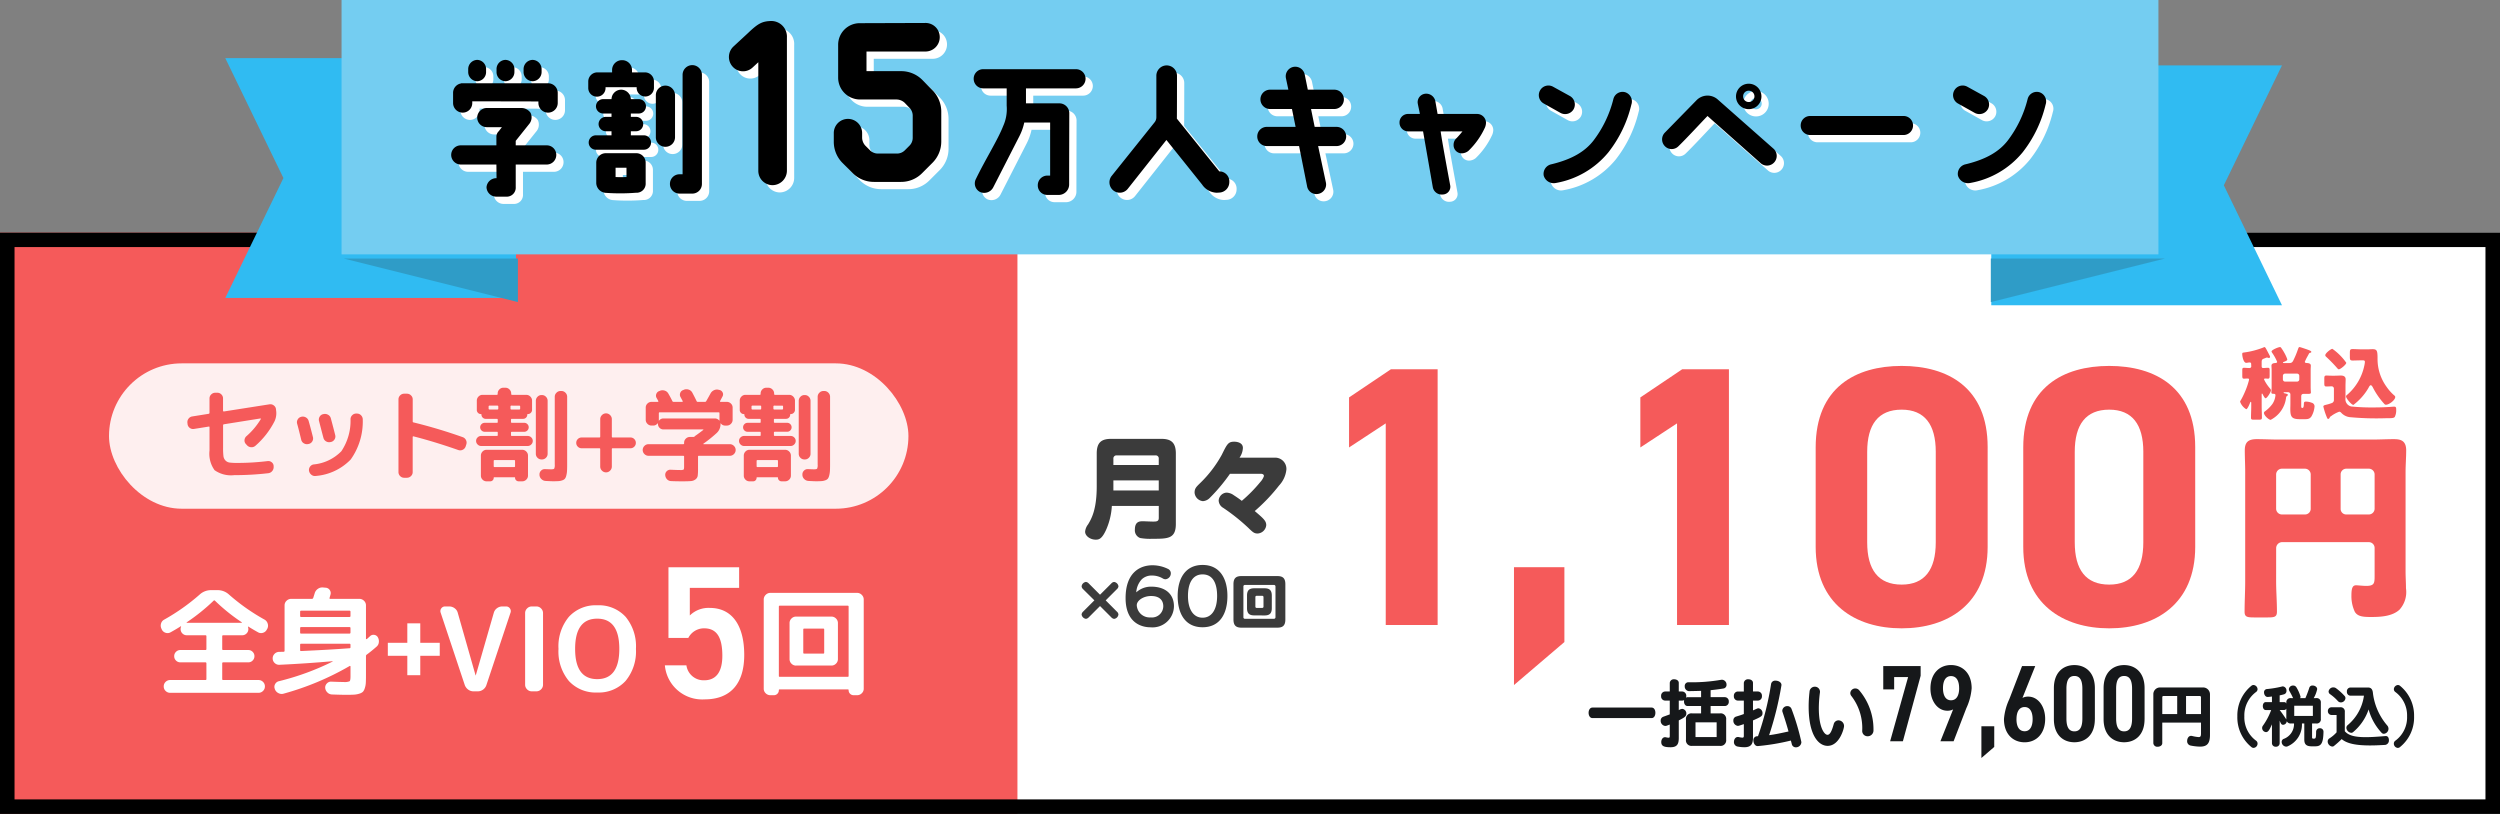 <svg xmlns="http://www.w3.org/2000/svg" width="344" height="112" viewBox="0 0 344 112"><rect x="0" y="0" width="344" height="112" fill="#808080" stroke="none"/><defs><style>.a,.e{fill:#fff;}.b{fill:#f55a5a;}.c{fill:#3b3b3b;}.d{fill:#16181a;}.e{opacity:0.9;}.f{fill:#30bbf2;}.g{fill:#2f9cc7;}.h{fill:#74cdf1;}</style></defs><g transform="translate(-15.001 -408)"><g transform="translate(15.174 438.878)"><rect class="a" width="344" height="80" transform="translate(-0.173 1.122)"/><rect class="b" width="140" height="80" transform="translate(-0.173 1.122)"/><path d="M2,2V78H342V2H2M0,0H344V80H0Z" transform="translate(-0.173 1.122)"/><g transform="translate(171.023 2)"><path class="c" d="M23.02,24.981c-.691,0-1.117-.233-1.117-1.118V18.991c0-.885.426-1.11,1.117-1.11h4.906c.691,0,1.117.225,1.117,1.11v4.872c0,.893-.426,1.118-1.117,1.118Zm.25-5.661v4.222a.2.2,0,0,0,.217.217h3.972a.209.209,0,0,0,.225-.217V19.32a.205.205,0,0,0-.225-.217H23.487A.2.2,0,0,0,23.27,19.32ZM7.059,20.907c0-3.528,2-4.513,3.7-4.513a4.894,4.894,0,0,1,2.13.5.658.658,0,0,1,.393.613.811.811,0,0,1-.734.814.738.738,0,0,1-.383-.12,2.916,2.916,0,0,0-1.457-.393,1.967,1.967,0,0,0-1.417.513,2.889,2.889,0,0,0-.764,1.8,3.017,3.017,0,0,1,2.051-.784c2,0,3.136,1.066,3.136,2.694a2.948,2.948,0,0,1-3.217,2.9C9.662,24.937,7.059,24.636,7.059,20.907Zm1.538.964a1.774,1.774,0,0,0,1.9,1.7,1.566,1.566,0,0,0,1.749-1.528c0-.834-.522-1.418-1.668-1.418S8.6,21.3,8.6,21.871Zm5.628-1.247c0-2.442,1.086-4.272,3.428-4.272s3.418,1.829,3.418,4.272c0,2.473-1.066,4.3-3.418,4.3S14.225,23.1,14.225,20.625Zm1.418,0c0,1.84.744,2.985,2.01,2.985s2-1.145,2-2.985-.643-2.974-2-2.974C16.316,17.65,15.643,18.8,15.643,20.625ZM5.093,23.558,3.541,22.006,1.99,23.558a.642.642,0,0,1-.386.209.708.708,0,0,1-.6-.6.642.642,0,0,1,.209-.394l1.552-1.551L1.209,19.682a.589.589,0,0,1-.2-.394.691.691,0,0,1,.587-.6.622.622,0,0,1,.394.209l1.551,1.552L5.093,18.9a.582.582,0,0,1,.385-.209.7.7,0,0,1,.6.6.613.613,0,0,1-.217.394L4.321,21.226l1.544,1.551a.57.57,0,0,1,.209.394.691.691,0,0,1-.587.6A.618.618,0,0,1,5.093,23.558Zm19.68-.266c-.635,0-1.005-.217-1.005-1V20.567c0-.78.37-1.005,1.005-1.005h1.4c.635,0,1.005.225,1.005,1.005V22.3c0,.78-.37,1-1.005,1Zm.145-2.508v1.294a.169.169,0,0,0,.185.185h.739a.172.172,0,0,0,.194-.185V20.784a.172.172,0,0,0-.194-.185H25.1A.166.166,0,0,0,24.918,20.784ZM1.49,11.77a1.919,1.919,0,0,1,.407-1c.452-.754,1.191-2.006,1.191-5.232V1.006C3.089-.577,3.812-1,5.094-1h6.86c1.237,0,2.02.392,2.02,2.006V10.7c0,2.051-1.1,2.051-3.211,2.051a7.845,7.845,0,0,1-1.7-.106,1.122,1.122,0,0,1-.724-1.176c0-1.131.708-1.131,1.115-1.131.181,0,1.04.045,1.372.045.482,0,.8-.014.8-.5V8.227H5.169A9.417,9.417,0,0,1,4.385,11.5c-.6,1.326-1.025,1.371-1.447,1.371C2.214,12.87,1.49,12.373,1.49,11.77ZM5.38,6.1h6.242V4.715H5.38Zm0-4.358V2.6h6.242V1.744a.414.414,0,0,0-.467-.467H5.848A.42.42,0,0,0,5.38,1.744Zm18.666,9.6A26.631,26.631,0,0,0,20.5,8.5a1.222,1.222,0,0,1-.633-1,1.165,1.165,0,0,1,1.056-1.1,1.774,1.774,0,0,1,1.01.347c.649.422.965.663,1.116.783a19.94,19.94,0,0,0,2.563-2.608,2.212,2.212,0,0,0,.482-.8c0-.3-.317-.317-.467-.317H21.422a24.147,24.147,0,0,1-2.759,3.3,1.449,1.449,0,0,1-.965.467A1.274,1.274,0,0,1,16.552,6.4c0-.573.242-.8.754-1.3A16.365,16.365,0,0,0,20.292,1.2c.738-1.493.889-1.809,1.719-1.809.12,0,1.19.015,1.19.859a2.51,2.51,0,0,1-.467,1.342h4.779a1.548,1.548,0,0,1,1.674,1.613,3.763,3.763,0,0,1-1.01,2.216,24.514,24.514,0,0,1-3.347,3.513c1.221,1.04,1.583,1.357,1.583,1.945a1.263,1.263,0,0,1-1.19,1.146C24.769,12.026,24.573,11.846,24.046,11.348Z" transform="translate(-23.374 28.508)"/><g transform="translate(8 4)"><path class="b" d="M-106.182-35.19h-6.426l-5.763,3.876v6.885l5.049-3.315V0h7.14ZM-88.74-7.956h-6.936V8.262l6.936-5.916ZM-66.1-35.19h-6.426l-5.763,3.876v6.885l5.049-3.315V0h7.14Zm35.6,10.71c0-8.211-5.508-11.169-11.832-11.169s-11.832,2.958-11.832,11.22v13.668c0,7.905,5.508,11.22,11.832,11.22S-30.5-2.856-30.5-10.761Zm-7.14.663v12.444c0,3.774-1.53,5.814-4.692,5.814-3.213,0-4.743-2.04-4.743-5.814V-23.817c0-3.774,1.53-5.814,4.743-5.814C-39.168-29.631-37.638-27.591-37.638-23.817Zm35.7-.663c0-8.211-5.508-11.169-11.832-11.169S-25.6-32.691-25.6-24.429v13.668C-25.6-2.856-20.094.459-13.77.459S-1.938-2.856-1.938-10.761Zm-7.14.663v12.444c0,3.774-1.53,5.814-4.692,5.814-3.213,0-4.743-2.04-4.743-5.814V-23.817c0-3.774,1.53-5.814,4.743-5.814C-10.608-29.631-9.078-27.591-9.078-23.817Z" transform="translate(124.804 49.122)"/><g transform="translate(126.445 9.393)"><path class="b" d="M-2.044-12.992a.783.783,0,0,1-.784.784H-6.02a.8.8,0,0,1-.784-.784v-4.732a.8.8,0,0,1,.784-.784h3.192a.8.8,0,0,1,.784.784Zm4.116-4.732a.783.783,0,0,1,.784-.784H5.964a.8.8,0,0,1,.784.784v4.732a.8.8,0,0,1-.784.784H2.856a.766.766,0,0,1-.784-.784ZM-6.8-7.56A.833.833,0,0,1-6.02-8.4H5.964a.8.8,0,0,1,.784.784v3.864c0,.98-.028,1.372-1.148,1.372-.476,0-1.148-.084-1.4-.084-.5,0-.644.42-.644,1.428A5.032,5.032,0,0,0,4.032,1.2c.392.616,1.064.7,2.212.7C7.56,1.9,9.156,1.82,10.164.9a3.594,3.594,0,0,0,.9-2.94c0-.784-.056-1.54-.056-2.324V-18.032c0-1.008.084-1.988.084-3,0-1.4-.84-1.54-1.708-1.54-1.008,0-1.988.056-2.968.056H-6.44c-1.008,0-2.016-.056-3.024-.056-1.12,0-1.652.364-1.652,1.54,0,1.008.056,1.988.056,3V-3.024c0,1.4-.084,2.8-.084,4.2,0,.728.364.784,1.372.784h1.736c1.008,0,1.344-.056,1.344-.812,0-1.372-.112-2.772-.112-4.172Z" transform="translate(14.358 36.728)"/><path class="b" d="M-4.323-2.5c.066-.044.132-.088.132-.165,0-.121-.209-.154-.385-.2-.088-.022-.2-.033-.2-.1s.121-.066.165-.066h.462a.307.307,0,0,1,.308.308V-1.43c0,.253-.011.506-.011.759C-3.85.44-3.586.682-2.486.682h.517c.462,0,.748,0,1.012-.363a3.256,3.256,0,0,0,.44-1.4.516.516,0,0,0-.4-.506,2.34,2.34,0,0,0-.77-.154c-.253,0-.286.1-.3.3,0,.121-.011.572-.176.572h-.055c-.132,0-.132-.121-.132-.341V-2.42c0-.308.11-.385.418-.385h.583c.176,0,.33-.011.33-.187,0-.088-.033-.407-.033-.781v-2.3c0-.264.022-.462.022-.627,0-.308-.363-.341-.605-.352-.1-.011-.22-.033-.22-.165a6.138,6.138,0,0,1,.374-.759c.077-.143.154-.275.176-.33.066-.1.088-.132.209-.154.066-.011.132-.044.132-.121,0-.132-.275-.22-.66-.363-.132-.044-.869-.3-.957-.3-.121,0-.165.165-.2.253A12.27,12.27,0,0,1-3.454-7.37c-.154.308-.33.33-.649.33h-.506c-.154,0-.253,0-.253-.055s.077-.1.121-.11c.4-.154.473-.22.473-.352A4.987,4.987,0,0,0-4.7-8.492a5.434,5.434,0,0,0-.4-.627A.2.2,0,0,0-5.28-9.24c-.209,0-1.155.385-1.155.605a.481.481,0,0,0,.1.2,6.785,6.785,0,0,1,.671,1.221c0,.121-.11.154-.209.165-.242.011-.572.055-.572.363,0,.165.022.352.022.616v2.3c0,.286-.033.682-.033.781,0,.165.132.176.275.176.11,0,.286.011.286.187a2.534,2.534,0,0,1-.418,1.21A4.66,4.66,0,0,1-7.359-.385a.258.258,0,0,0-.121.2c0,.363.671.957.924.957A3.94,3.94,0,0,0-4.433-2.3.279.279,0,0,1-4.323-2.5Zm-.242-1.991A.3.3,0,0,1-4.873-4.8V-5.28a.3.3,0,0,1,.308-.308h1.639a.3.3,0,0,1,.308.308V-4.8a.3.3,0,0,1-.308.308ZM-9.229-6.644a.237.237,0,0,1-.264.286c-.253,0-.517-.033-.737-.033s-.231.132-.231.33v.715c0,.352.022.451.242.451.165,0,.341-.022.506-.022.121,0,.187.044.187.165A10.353,10.353,0,0,1-10.131-3a10.258,10.258,0,0,1-.55,1.1.312.312,0,0,0-.077.187A1.962,1.962,0,0,0-9.922-.693c.187,0,.473-.737.539-.9.011-.044.044-.11.088-.11.066,0,.066.1.066.187v.44c0,.517-.033,1.034-.033,1.551,0,.253.1.275.429.275H-8.2c.341,0,.44-.022.44-.3,0-.506-.033-1.012-.033-1.529V-2.717c0-.055,0-.121.055-.121.033,0,.066.044.077.077.066.121.275.561.407.561.2,0,.737-.847.737-1.1,0-.077-.033-.132-.2-.33a5.421,5.421,0,0,1-.748-1.155c0-.11.088-.132.187-.132s.22.022.341.022c.22,0,.242-.1.242-.451v-.682c0-.253-.022-.363-.231-.363s-.44.033-.649.033-.22-.154-.22-.264V-7.15c0-.363.077-.429.407-.539a2.441,2.441,0,0,1,.33-.121.156.156,0,0,1,.066.022.518.518,0,0,0,.187.044c.088,0,.165-.044.165-.143s-.044-.165-.22-.506c-.341-.649-.429-.847-.55-.847a.324.324,0,0,0-.143.055,11.289,11.289,0,0,1-2.695.693c-.154.022-.22.033-.22.209,0,.3.165,1.21.55,1.21a.451.451,0,0,0,.121-.011c.088-.011.264-.044.341-.044.22,0,.22.165.22.286ZM.957-8.118a.335.335,0,0,0,.132.22A20.348,20.348,0,0,1,2.607-6.336c.066.077.132.154.22.154.209,0,1.023-.649,1.023-.9A7.908,7.908,0,0,0,1.936-9C1.738-9,.957-8.4.957-8.118Zm.1,6.82c-.242.055-.363.11-.363.242A9.332,9.332,0,0,0,1.166.4c.077.2.11.242.209.242S1.54.517,1.584.429C1.639.319,1.7.3,1.8.231A4.327,4.327,0,0,1,2.882-.352a.426.426,0,0,1,.286.165A1.918,1.918,0,0,0,4.312.4,39.2,39.2,0,0,0,9.218.55c.913,0,1.155-.011,1.3-.176a1.989,1.989,0,0,0,.2-.968c0-.253,0-.451-.264-.451-.11,0-.528.033-.671.044q-1.073.066-2.145.066a28.048,28.048,0,0,1-3.1-.132A1.023,1.023,0,0,1,3.74-2.222V-3.817c0-.407.022-.715.022-.979,0-.418-.308-.528-.671-.528-.275,0-.55.022-.825.022H1.848c-.264,0-.528-.022-.737-.022-.253,0-.286.121-.286.44v.627c0,.308.022.44.3.44.231,0,.462-.022.693-.022a.309.309,0,0,1,.33.319v1.54a.438.438,0,0,1-.319.451A5.717,5.717,0,0,1,1.056-1.3Zm5.1-6.116c.165,0,.253.055.253.209a3.3,3.3,0,0,1-.088.561A7.246,7.246,0,0,1,4.07-2.761c-.176.143-.253.2-.253.3,0,.286.759,1.177,1.012,1.177A7.93,7.93,0,0,0,6.908-3.63c.055-.11.176-.363.308-.363s.253.231.308.341a10.266,10.266,0,0,0,1.5,2.167c.1.11.154.176.286.176.418,0,1.276-.627,1.276-1.067a.258.258,0,0,0-.121-.2A6.194,6.194,0,0,1,9.416-3.74,6.517,6.517,0,0,1,8.151-7.568c0-.242,0-.44-.011-.605-.033-.616-.154-.781-.693-.781-.2,0-.385.022-.583.022h-.99c-.374,0-.748-.033-1.133-.033-.363,0-.4.088-.4.583v.462c0,.418.033.528.385.528.3,0,.726-.022,1.089-.022Z" transform="translate(13.358 10.728)"/></g></g><path class="d" d="M-110.749-3.19c.36,0,.53-.36.53-.73s-.17-.72-.53-.72h-8.12c-.36,0-.54.36-.54.72s.18.73.54.73Zm9.4,3.82a.766.766,0,0,0,.87-.86V-2.99a.763.763,0,0,0-.87-.85h-1.27V-4.85h1.95a.562.562,0,0,0,.55-.61.557.557,0,0,0-.55-.61h-1.95v-.96c.58-.06,1.16-.13,1.75-.23a.5.5,0,0,0,.44-.52.666.666,0,0,0-.63-.69c-.03,0-.07.01-.11.01a23.457,23.457,0,0,1-4.46.34.5.5,0,0,0-.55.54.636.636,0,0,0,.55.68h.02c.58-.01,1.16-.02,1.68-.04v.87h-1.86a.439.439,0,0,0-.22.07.859.859,0,0,0,.04-.21.585.585,0,0,0-.56-.64H-107V-8.04c0-.32-.32-.49-.63-.49a.549.549,0,0,0-.61.5v1.18h-.65a.572.572,0,0,0-.54.63.563.563,0,0,0,.54.62h.65v1.9l-.88.32a.545.545,0,0,0-.37.55.7.7,0,0,0,.62.72.693.693,0,0,0,.2-.03c.15-.05.28-.11.43-.16V-.75c0,.19-.02.26-.17.26a1.844,1.844,0,0,1-.36-.06.57.57,0,0,0-.13-.01c-.32,0-.51.33-.51.66,0,.54.34.72,1.28.72S-107,.34-107-.47v-2.4c.72-.37,1.04-.54,1.04-.95a.626.626,0,0,0-.57-.64,1.032,1.032,0,0,0-.47.18V-5.6h.47a.538.538,0,0,0,.27-.07.648.648,0,0,0-.02.2c0,.3.16.62.49.62h1.86v1.01h-1.22a.756.756,0,0,0-.86.85V-.23a.759.759,0,0,0,.86.86Zm-.44-1.21h-2.91V-2.61h2.91Zm5.67,1.24a30.3,30.3,0,0,0,4.54-.76c.05.16.09.33.13.49a.555.555,0,0,0,.57.44.741.741,0,0,0,.75-.72,32.383,32.383,0,0,0-1.35-4.54.6.6,0,0,0-.57-.41.685.685,0,0,0-.71.62.566.566,0,0,0,.03.18c.3.9.57,1.75.83,2.69-1,.22-1.76.39-2.67.51a44.567,44.567,0,0,0,1.69-6.83c0-.03.01-.05.01-.07,0-.37-.41-.6-.8-.6a.568.568,0,0,0-.63.45A40.24,40.24,0,0,1-96.1-.7c-.05,0-.1.01-.15.01a.523.523,0,0,0-.48.58c0,.37.22.77.57.77Zm-1.93-1.42c0,.18-.04.26-.2.26a2.849,2.849,0,0,1-.5-.08.528.528,0,0,0-.13-.01c-.33,0-.53.34-.53.67a.614.614,0,0,0,.47.64,5.379,5.379,0,0,0,.95.1c1.03,0,1.2-.54,1.2-1.36V-2.87c1.14-.5,1.31-.6,1.31-1a.649.649,0,0,0-.57-.67.636.636,0,0,0-.24.07l-.5.22V-5.6h.68a.568.568,0,0,0,.55-.63.565.565,0,0,0-.55-.62h-.68V-8.03c0-.33-.31-.5-.63-.5a.563.563,0,0,0-.63.51v1.17h-.84a.571.571,0,0,0-.53.63.562.562,0,0,0,.53.62h.84v1.85c-.34.13-.69.24-1.06.35a.534.534,0,0,0-.38.55.7.7,0,0,0,.62.73,1.127,1.127,0,0,0,.18-.03l.64-.21ZM-86.519.63c1.62,0,2.26-2.36,2.26-2.73a.778.778,0,0,0-.77-.78.674.674,0,0,0-.65.52c-.18.63-.43,1.47-.86,1.47s-1.19-.99-1.19-3.66a16.335,16.335,0,0,1,.15-2.14.487.487,0,0,0,.01-.12.7.7,0,0,0-.72-.7.726.726,0,0,0-.72.7,17.293,17.293,0,0,0-.12,2.05C-89.129-.85-87.779.63-86.519.63Zm5.51-1.32a.8.8,0,0,0,.8-.85,8.3,8.3,0,0,0-1.94-5.45.712.712,0,0,0-.56-.28.683.683,0,0,0-.69.64.624.624,0,0,0,.14.39,7.22,7.22,0,0,1,1.5,4.78A.729.729,0,0,0-81.009-.69Zm3.645-6.45v-1.7h1.92L-77.919,0h1.755l2.445-9.015V-10.35h-5.145v3.21ZM-71,0h1.815l1.755-4.56A7.932,7.932,0,0,0-66.7-7.29c0-2.1-1.275-3.2-2.85-3.2-1.56,0-2.82,1.14-2.82,3.225,0,1.755,1.005,3.06,2.325,3.06a1.627,1.627,0,0,0,.795-.18Zm2.58-7.305c0,.99-.36,1.665-1.125,1.665-.735,0-1.1-.675-1.1-1.665,0-1.005.36-1.665,1.1-1.665C-68.784-8.97-68.424-8.31-68.424-7.305Zm4.83,5.235h-1.77V2.3L-63.594.78Zm5.64-8.28h-1.815l-1.755,4.56a7.932,7.932,0,0,0-.735,2.73c0,2.1,1.275,3.2,2.85,3.2,1.56,0,2.82-1.14,2.82-3.225,0-1.755-1.005-3.06-2.325-3.06a1.627,1.627,0,0,0-.8.18Zm-2.58,7.305c0-.99.36-1.665,1.125-1.665.735,0,1.095.675,1.095,1.665s-.36,1.665-1.095,1.665C-60.174-1.38-60.534-2.04-60.534-3.045Zm10.785,0v-4.26c0-2.2-1.32-3.18-2.82-3.18s-2.82.975-2.82,3.18v4.26c0,2.205,1.32,3.18,2.82,3.18S-49.749-.84-49.749-3.045Zm-3.915-4.17c0-1.17.33-1.77,1.1-1.77s1.095.6,1.095,1.77v4.08c0,1.17-.33,1.77-1.095,1.77s-1.1-.6-1.1-1.77Zm10.755,4.17v-4.26c0-2.2-1.32-3.18-2.82-3.18s-2.82.975-2.82,3.18v4.26c0,2.205,1.32,3.18,2.82,3.18S-42.909-.84-42.909-3.045Zm-3.915-4.17c0-1.17.33-1.77,1.1-1.77s1.095.6,1.095,1.77v4.08c0,1.17-.33,1.77-1.095,1.77s-1.1-.6-1.1-1.77Zm11.679,6.072c0,.423-.054.567-.324.567A5.281,5.281,0,0,1-36.4-.738a.438.438,0,0,0-.108-.009c-.342,0-.54.36-.54.7a.6.6,0,0,0,.45.63,7.274,7.274,0,0,0,1.314.153c.981,0,1.377-.432,1.377-1.62V-6.471a.947.947,0,0,0-.936-.936h-5.931a.922.922,0,0,0-.927.936V.252a.539.539,0,0,0,.6.5c.306,0,.63-.171.63-.5V-2.574h5.328Zm-3.276-2.6h-2.052V-6.066a.151.151,0,0,1,.162-.162h1.89Zm3.276,0H-37.2V-6.228h1.881a.158.158,0,0,1,.171.162ZM-27.9.909a.591.591,0,0,0,.54-.594.487.487,0,0,0-.207-.4,3.967,3.967,0,0,1-1.611-3.348,4,4,0,0,1,1.611-3.348.483.483,0,0,0,.207-.387.6.6,0,0,0-.549-.576.448.448,0,0,0-.288.1,5.257,5.257,0,0,0-1.944,4.212A5.24,5.24,0,0,0-28.2.8.45.45,0,0,0-27.9.909Zm8.451-.216c.756,0,1.134-.27,1.161-2v-.018a.467.467,0,0,0-.5-.468.48.48,0,0,0-.513.468c-.009.909-.054.963-.324.963-.216,0-.234-.054-.234-.207V-2.448h.567a.564.564,0,0,0,.639-.639V-5.3a.576.576,0,0,0-.657-.639h-.324a4.057,4.057,0,0,0,.477-1.233c0-.306-.324-.5-.621-.5a.443.443,0,0,0-.459.3,14.266,14.266,0,0,1-.54,1.431h-.72a.422.422,0,0,0,.054-.189,5.17,5.17,0,0,0-.567-1.287.5.5,0,0,0-.45-.252.568.568,0,0,0-.594.5.533.533,0,0,0,.072.243,10.305,10.305,0,0,1,.513.99h-.279A.566.566,0,0,0-23.4-5.3v.117a.308.308,0,0,0-.288-.207h-.63v-.927c.207-.045.414-.09.621-.153a.472.472,0,0,0,.315-.486.563.563,0,0,0-.513-.6.668.668,0,0,0-.162.036,13.926,13.926,0,0,1-2.007.333.432.432,0,0,0-.405.468c0,.3.2.621.486.621h.045c.2-.018.378-.036.558-.063v.774h-.855c-.27,0-.4.27-.4.54s.135.549.4.549h.747A8.957,8.957,0,0,1-26.613-2.16a.537.537,0,0,0-.117.333.571.571,0,0,0,.531.567c.3,0,.477-.3.819-1.071V.27a.492.492,0,0,0,.531.477A.487.487,0,0,0-24.318.27V-2.844c.171.423.243.576.477.576a.533.533,0,0,0,.5-.495.59.59,0,0,0,.585.315h.414A2.175,2.175,0,0,1-23.8-.315a.448.448,0,0,0-.243.405.664.664,0,0,0,.612.648.523.523,0,0,0,.252-.063,3.26,3.26,0,0,0,1.926-3.123h.324V-.225c0,.666.315.918,1.008.918Zm-.3-4.185h-2.565v-1.4h2.565Zm-3.654.486c-.288-.441-.576-.855-.918-1.3h.63a.319.319,0,0,0,.288-.189ZM-9.72-.72c-1.08.09-1.989.153-2.745.153-1.521,0-2.4-.234-2.889-.819V-4.041A.57.57,0,0,0-16-4.68h-1.17a.5.5,0,0,0-.513.531.51.51,0,0,0,.513.531h.684v2.385a4.486,4.486,0,0,1-.99.837.5.5,0,0,0-.234.423.72.72,0,0,0,.63.7.338.338,0,0,0,.234-.081A13.581,13.581,0,0,0-15.786-.3c.747.63,2.007.873,3.906.873C-11.25.576-10.566.54-9.8.5a.611.611,0,0,0,.513-.666c0-.288-.135-.549-.387-.549Zm-3-5.553A6.4,6.4,0,0,1-14.94-2.241a.5.5,0,0,0-.2.4.748.748,0,0,0,.666.675.377.377,0,0,0,.252-.09,6.922,6.922,0,0,0,2.142-3.123,7.684,7.684,0,0,0,1.8,3.222.436.436,0,0,0,.306.126.7.7,0,0,0,.63-.7.7.7,0,0,0-.171-.441A8.371,8.371,0,0,1-11.5-6.759c-.063-.405-.252-.639-.657-.639H-14.58a.507.507,0,0,0-.486.558.51.51,0,0,0,.486.567Zm-2.547.342a.427.427,0,0,0-.126-.315A7.711,7.711,0,0,0-16.56-7.3a.639.639,0,0,0-.369-.117.65.65,0,0,0-.657.567.453.453,0,0,0,.207.369,6.361,6.361,0,0,1,1.08.954.561.561,0,0,0,.414.18A.642.642,0,0,0-15.264-5.931ZM-7.767.8a5.214,5.214,0,0,0,1.944-4.23A5.257,5.257,0,0,0-7.767-7.641a.442.442,0,0,0-.279-.1.6.6,0,0,0-.558.576.483.483,0,0,0,.207.387A4,4,0,0,1-6.786-3.429,3.967,3.967,0,0,1-8.4-.081a.487.487,0,0,0-.207.4.591.591,0,0,0,.54.594A.45.45,0,0,0-7.767.8Z" transform="translate(166.804 69.122)"/></g><g transform="translate(20.917 46.333)"><path class="a" d="M-10.184-.864-13.5-10.816a.618.618,0,0,1,.08-.592.612.612,0,0,1,.528-.272h.576a1.212,1.212,0,0,1,.736.248,1.1,1.1,0,0,1,.432.632L-8.7-2.208a.014.014,0,0,0,.016.016.014.014,0,0,0,.016-.016l2.48-8.608a1.156,1.156,0,0,1,.44-.624,1.2,1.2,0,0,1,.728-.24H-4.5a.612.612,0,0,1,.528.272.618.618,0,0,1,.08.592L-7.208-.864a1.243,1.243,0,0,1-.456.624A1.228,1.228,0,0,1-8.408,0h-.576a1.2,1.2,0,0,1-.728-.24A1.339,1.339,0,0,1-10.184-.864ZM-.968,0a.876.876,0,0,1-.64-.272.876.876,0,0,1-.272-.64v-9.856a.876.876,0,0,1,.272-.64.876.876,0,0,1,.64-.272h.64a.876.876,0,0,1,.64.272.876.876,0,0,1,.272.64V-.912a.876.876,0,0,1-.272.64A.876.876,0,0,1-.328,0ZM11.08-5.84Q11.08-10,8.04-10T5-5.84Q5-1.68,8.04-1.68T11.08-5.84Zm.856,4.416A4.989,4.989,0,0,1,8.04.16a4.989,4.989,0,0,1-3.9-1.584A6.349,6.349,0,0,1,2.712-5.84a6.349,6.349,0,0,1,1.432-4.416,4.989,4.989,0,0,1,3.9-1.584,4.989,4.989,0,0,1,3.9,1.584A6.349,6.349,0,0,1,13.368-5.84,6.349,6.349,0,0,1,11.936-1.424Z" transform="translate(53.047 17.917)"/><path class="a" d="M-21908.363-16723.857v-2.674h-2.682v-1.785h2.682V-16731h1.783v2.686h2.68v1.785h-2.68v2.674Z" transform="translate(21943.32 16739.555)"/><path class="a" d="M-14.832-7.6l-.048-.112a.97.97,0,0,1-.048-.712.878.878,0,0,1,.448-.536A28.249,28.249,0,0,0-9.616-12.4a2.3,2.3,0,0,1,1.568-.608h.9a2.3,2.3,0,0,1,1.568.608A27.691,27.691,0,0,0-.7-8.96a.92.92,0,0,1,.44.544.919.919,0,0,1-.04.7L-.368-7.6a.85.85,0,0,1-.52.456.818.818,0,0,1-.68-.056Q-2.24-7.568-2.9-7.984a.044.044,0,0,0-.056.008q-.024.024-.008.04a.906.906,0,0,1,.048.288.817.817,0,0,1-.248.6.817.817,0,0,1-.6.248H-6.368a.127.127,0,0,0-.144.144v1.744a.127.127,0,0,0,.144.144h3.44a.817.817,0,0,1,.6.248.817.817,0,0,1,.248.6.817.817,0,0,1-.248.6.817.817,0,0,1-.6.248h-3.44a.127.127,0,0,0-.144.144v2.16q0,.128.144.128H-1.52A.857.857,0,0,1-.9-.384.836.836,0,0,1-.64.24.836.836,0,0,1-.9.864a.857.857,0,0,1-.616.256H-13.68A.857.857,0,0,1-14.3.864.836.836,0,0,1-14.56.24.836.836,0,0,1-14.3-.384.857.857,0,0,1-13.68-.64h4.848q.144,0,.144-.128v-2.16a.127.127,0,0,0-.144-.144h-3.44a.817.817,0,0,1-.6-.248.817.817,0,0,1-.248-.6.817.817,0,0,1,.248-.6.817.817,0,0,1,.6-.248h3.44a.127.127,0,0,0,.144-.144V-6.656A.127.127,0,0,0-8.832-6.8h-2.56a.817.817,0,0,1-.6-.248.817.817,0,0,1-.248-.6.712.712,0,0,1,.064-.32.044.044,0,0,0-.008-.056q-.024-.024-.04-.008-.624.4-1.408.832a.818.818,0,0,1-.68.056A.85.85,0,0,1-14.832-7.6ZM-7.7-11.552a27.181,27.181,0,0,1-3.7,2.976.054.054,0,0,0-.016.04q0,.024.016.024H-3.84a.064.064,0,0,0,.032-.064,25.594,25.594,0,0,1-3.7-2.976A.12.12,0,0,0-7.7-11.552ZM1.36-2.736a.86.86,0,0,1-.64-.232.853.853,0,0,1-.288-.616.846.846,0,0,1,.24-.64A.88.88,0,0,1,1.3-4.512q.1,0,.32-.008t.32-.008q.128,0,.128-.144v-6.24a.85.85,0,0,1,.272-.632.889.889,0,0,1,.64-.264H5.84q.112,0,.176-.144.032-.112.1-.32t.1-.32a1.093,1.093,0,0,1,.432-.592,1.042,1.042,0,0,1,.7-.192l.368.032a.734.734,0,0,1,.568.32.733.733,0,0,1,.1.64q-.016.064-.064.224t-.064.224q-.032.128.1.128h4a.889.889,0,0,1,.64.264.85.85,0,0,1,.272.632V-6.32q0,.032.04.048a.085.085,0,0,0,.072,0q.1-.08.264-.232l.184-.168a.664.664,0,0,1,.56-.184.663.663,0,0,1,.5.312,1.109,1.109,0,0,1,.152.7.9.9,0,0,1-.328.624q-.672.592-1.344,1.088a.232.232,0,0,0-.1.208v2.64q0,.672-.024,1.056A2.825,2.825,0,0,1,13.1.5a1.238,1.238,0,0,1-.256.48,1.241,1.241,0,0,1-.488.256,2.951,2.951,0,0,1-.736.136q-.392.024-1.08.024-.64,0-1.952-.048a.922.922,0,0,1-.632-.28.99.99,0,0,1-.3-.632A.789.789,0,0,1,7.9-.176a.753.753,0,0,1,.6-.24q1.184.048,1.68.048a1.817,1.817,0,0,0,.832-.1q.128-.1.128-.7V-2.5a.077.077,0,0,0-.048-.072.063.063,0,0,0-.08.008A38.322,38.322,0,0,1,1.952,1.232a.942.942,0,0,1-.72-.064.993.993,0,0,1-.5-.544L.72.576A.749.749,0,0,1,.768-.08.774.774,0,0,1,1.3-.48a35.487,35.487,0,0,0,7.376-2.7.046.046,0,0,0,.016-.032q0-.016-.032-.016Q5.12-2.912,1.36-2.736Zm2.848-7.3v.576q0,.144.128.144h6.656a.127.127,0,0,0,.144-.144v-.576a.127.127,0,0,0-.144-.144H4.336Q4.208-10.176,4.208-10.032Zm0,2.256v.608q0,.144.128.144h6.656a.127.127,0,0,0,.144-.144v-.608a.127.127,0,0,0-.144-.144H4.336Q4.208-7.92,4.208-7.776Zm0,2.288v.736q0,.128.112.128,3.936-.176,6.672-.384a.127.127,0,0,0,.144-.144v-.336a.127.127,0,0,0-.144-.144H4.336Q4.208-5.632,4.208-5.488Z" transform="translate(16 17)"/></g><g transform="translate(87.721 40.122)"><path class="a" d="M-5.968,1.408a.889.889,0,0,1-.64-.264A.85.85,0,0,1-6.88.512V-11.76a.876.876,0,0,1,.272-.64.876.876,0,0,1,.64-.272H5.968a.876.876,0,0,1,.64.272.876.876,0,0,1,.272.64V.512a.85.85,0,0,1-.272.632.889.889,0,0,1-.64.264h-.48A.664.664,0,0,1,5,1.208.664.664,0,0,1,4.8.72.1.1,0,0,0,4.688.608H-4.688A.1.1,0,0,0-4.8.72a.664.664,0,0,1-.2.488.664.664,0,0,1-.488.2ZM-4.8-10.768v9.52a.113.113,0,0,0,.128.128H4.672A.113.113,0,0,0,4.8-1.248v-9.52q0-.144-.128-.144H-4.672Q-4.8-10.912-4.8-10.768Zm2.368,8.1a.862.862,0,0,1-.632-.264.862.862,0,0,1-.264-.632V-8.512a.862.862,0,0,1,.264-.632.862.862,0,0,1,.632-.264H2.432a.862.862,0,0,1,.632.264.862.862,0,0,1,.264.632v4.944a.862.862,0,0,1-.264.632.862.862,0,0,1-.632.264H-2.432Zm.992-4.944v3.168a.113.113,0,0,0,.128.128H1.312a.113.113,0,0,0,.128-.128V-7.616q0-.144-.128-.144H-1.312Q-1.44-7.76-1.44-7.616Z" transform="translate(24.076 23.252)"/><path class="a" d="M0-9.542c1.768,0,2.5,1.3,2.5,3.77,0,2.366-.962,3.38-2.5,3.38A2.388,2.388,0,0,1-2.444-4.446H-5.408A5.153,5.153,0,0,0,.052.234c3.588,0,5.46-2.184,5.46-6.11,0-4.16-1.742-6.474-4.732-6.474a3.672,3.672,0,0,0-2.756,1.04v-3.8H4.81V-17.94H-4.914v9.724h2.73A2.425,2.425,0,0,1,0-9.542Z" transform="translate(9 25)"/></g><g transform="translate(38.827 18.942)"><rect class="e" width="110" height="20" rx="10" transform="translate(-24 0.179)"/><path class="b" d="M-44.282-6.636-44.3-6.8a.78.78,0,0,1,.147-.581.773.773,0,0,1,.511-.315l2.268-.364a.132.132,0,0,0,.112-.14v-1.974a.744.744,0,0,1,.238-.553.778.778,0,0,1,.56-.231h.28a.754.754,0,0,1,.553.231.754.754,0,0,1,.231.553v1.694a.1.1,0,0,0,.042.077.084.084,0,0,0,.084.021l6.244-.98a.76.76,0,0,1,.6.14.732.732,0,0,1,.315.518l.014.154a2.58,2.58,0,0,1-.21,1.512,11.219,11.219,0,0,1-2.646,3.388.8.8,0,0,1-.581.189.83.83,0,0,1-.567-.273l-.14-.154a.7.7,0,0,1-.2-.56.773.773,0,0,1,.266-.532A9.878,9.878,0,0,0-34.2-7.336q.028-.07-.056-.084l-5.012.8a.137.137,0,0,0-.126.14v3.094a9.58,9.58,0,0,0,.049,1.141,1.043,1.043,0,0,0,.28.609.973.973,0,0,0,.581.287,8.549,8.549,0,0,0,1.078.049,34.646,34.646,0,0,0,4.13-.252.729.729,0,0,1,.574.161.684.684,0,0,1,.266.525v.1a.833.833,0,0,1-.2.588.816.816,0,0,1-.546.294,40.967,40.967,0,0,1-4.69.266,3.9,3.9,0,0,1-2.695-.686,3.864,3.864,0,0,1-.693-2.7V-6.2q0-.126-.112-.1l-2.016.322a.74.74,0,0,1-.588-.14A.739.739,0,0,1-44.282-6.636Zm23.338-1.456a.764.764,0,0,1,.56.266.8.8,0,0,1,.21.588,8.99,8.99,0,0,1-1.659,5.467A7.518,7.518,0,0,1-26.614.49a.77.77,0,0,1-.609-.147A.871.871,0,0,1-27.566-.2.745.745,0,0,1-27.44-.77a.74.74,0,0,1,.5-.322,6.117,6.117,0,0,0,3.822-1.82,7.518,7.518,0,0,0,1.26-4.424.77.77,0,0,1,.252-.546.74.74,0,0,1,.56-.21Zm-7.7,3.6q-.336-1.414-.56-2.2a.755.755,0,0,1,.084-.6.724.724,0,0,1,.476-.35l.028-.014a.841.841,0,0,1,.609.091.8.8,0,0,1,.385.483q.28.98.588,2.212a.747.747,0,0,1-.084.6.724.724,0,0,1-.49.357l-.07.014a.8.8,0,0,1-.609-.105A.743.743,0,0,1-28.644-4.494Zm4.018.322a.8.8,0,0,1-.6-.1.779.779,0,0,1-.364-.49q-.126-.462-.6-2.3a.755.755,0,0,1,.084-.6.724.724,0,0,1,.476-.35l.07-.014a.842.842,0,0,1,.616.1.768.768,0,0,1,.378.49q.392,1.456.6,2.3a.731.731,0,0,1-.091.595.747.747,0,0,1-.5.357ZM-14.476.742a.754.754,0,0,1-.553-.231.754.754,0,0,1-.231-.553v-10a.754.754,0,0,1,.231-.553.754.754,0,0,1,.553-.231h.378a.778.778,0,0,1,.56.231.744.744,0,0,1,.238.553v3.024q0,.126.1.14a70.148,70.148,0,0,1,6.776,2.03.8.8,0,0,1,.455.406.764.764,0,0,1,.035.616l-.084.266a.773.773,0,0,1-.4.448.775.775,0,0,1-.6.042q-3.318-1.162-6.188-1.89a.059.059,0,0,0-.07.021.12.12,0,0,0-.028.077V-.042a.744.744,0,0,1-.238.553.778.778,0,0,1-.56.231Zm18.9-2.52a.754.754,0,0,1-.553-.231.754.754,0,0,1-.231-.553v-7.28a.778.778,0,0,1,.231-.56.744.744,0,0,1,.553-.238H4.48a.744.744,0,0,1,.553.238.778.778,0,0,1,.231.56v7.28a.754.754,0,0,1-.231.553.754.754,0,0,1-.553.231ZM7.154-11.2a.766.766,0,0,1,.56.238.766.766,0,0,1,.238.56v9.324q0,.56-.021.9a3.165,3.165,0,0,1-.1.623,1.192,1.192,0,0,1-.182.42.783.783,0,0,1-.35.224,1.9,1.9,0,0,1-.518.112q-.273.021-.749.021-.28,0-1.036-.042A.886.886,0,0,1,4.41.924.81.81,0,0,1,4.144.35V.308a.7.7,0,0,1,.21-.539A.687.687,0,0,1,4.9-.448l.812.028q.378,0,.455-.091a1.163,1.163,0,0,0,.077-.567V-10.4a.766.766,0,0,1,.238-.56.766.766,0,0,1,.56-.238ZM2.52-5.012a.683.683,0,0,1,.49.2.649.649,0,0,1,.21.483.672.672,0,0,1-.21.49.672.672,0,0,1-.49.21h-6.4a.672.672,0,0,1-.49-.21.672.672,0,0,1-.21-.49.649.649,0,0,1,.21-.483.683.683,0,0,1,.49-.2h2.17q.112,0,.112-.126v-.336a.1.1,0,0,0-.112-.112H-3.4a.593.593,0,0,1-.434-.182A.593.593,0,0,1-4.018-6.2a.593.593,0,0,1,.182-.434A.593.593,0,0,1-3.4-6.818h1.694A.1.1,0,0,0-1.6-6.93v-.308q0-.126-.112-.126h-1.54a.577.577,0,0,1-.413-.168.542.542,0,0,1-.175-.406.074.074,0,0,0-.084-.084.537.537,0,0,1-.392-.168A.553.553,0,0,1-4.48-8.6V-9.87a.778.778,0,0,1,.231-.56.744.744,0,0,1,.553-.238h1.96q.126,0,.126-.112v-.07a.778.778,0,0,1,.231-.56.744.744,0,0,1,.553-.238h.28a.766.766,0,0,1,.56.238.766.766,0,0,1,.238.56v.07q0,.112.126.112H2.324a.766.766,0,0,1,.56.238.766.766,0,0,1,.238.56V-8.6a.561.561,0,0,1-.168.4.542.542,0,0,1-.406.175.074.074,0,0,0-.084.084.553.553,0,0,1-.168.406.553.553,0,0,1-.406.168H.35a.111.111,0,0,0-.126.126v.308q0,.112.126.112H2.044a.593.593,0,0,1,.434.182A.593.593,0,0,1,2.66-6.2a.593.593,0,0,1-.182.434.593.593,0,0,1-.434.182H.35q-.126,0-.126.112v.336a.111.111,0,0,0,.126.126ZM-1.526-8.778v-.28q0-.126-.112-.126H-2.73a.111.111,0,0,0-.126.126v.28a.111.111,0,0,0,.126.126h1.092Q-1.526-8.652-1.526-8.778Zm1.68,0a.111.111,0,0,0,.126.126H1.372q.112,0,.112-.126v-.28q0-.126-.112-.126H.28a.111.111,0,0,0-.126.126Zm-3.29,10.01A.754.754,0,0,1-3.689,1,.754.754,0,0,1-3.92.448V-2.31a.778.778,0,0,1,.231-.56.744.744,0,0,1,.553-.238h4.9a.766.766,0,0,1,.56.238.766.766,0,0,1,.238.56V.448A.744.744,0,0,1,2.324,1a.778.778,0,0,1-.56.231h-.49a.482.482,0,0,1-.343-.14A.448.448,0,0,1,.784.756q0-.084-.07-.084H-2.072a.074.074,0,0,0-.084.084.458.458,0,0,1-.14.336.458.458,0,0,1-.336.14Zm.98-2.8v.714a.111.111,0,0,0,.126.126h2.7q.112,0,.112-.126v-.714q0-.126-.112-.126h-2.7A.111.111,0,0,0-2.156-1.568Zm12.1-1.75a.715.715,0,0,1-.525-.217A.715.715,0,0,1,9.2-4.06a.715.715,0,0,1,.217-.525A.715.715,0,0,1,9.94-4.8h2.45q.112,0,.112-.126V-7.322a.766.766,0,0,1,.238-.56.766.766,0,0,1,.56-.238.766.766,0,0,1,.56.238.766.766,0,0,1,.238.56v2.394q0,.126.112.126h2.45a.715.715,0,0,1,.525.217.715.715,0,0,1,.217.525.715.715,0,0,1-.217.525.715.715,0,0,1-.525.217H14.21q-.112,0-.112.126V-.8a.766.766,0,0,1-.238.56A.766.766,0,0,1,13.3,0a.766.766,0,0,1-.56-.238A.766.766,0,0,1,12.5-.8V-3.192q0-.126-.112-.126Zm9.2,1.036a.766.766,0,0,1-.56-.238.766.766,0,0,1-.238-.56.766.766,0,0,1,.238-.56.766.766,0,0,1,.56-.238h4.774q.126,0,.126-.112v-.1a.744.744,0,0,1,.238-.553.778.778,0,0,1,.56-.231h.434a.267.267,0,0,0,.2-.056l.084-.084q.546-.378,1.12-.826a.028.028,0,0,0,.014-.042.045.045,0,0,0-.042-.028H21.2a.72.72,0,0,1-.539-.224.739.739,0,0,1-.217-.532v-.042a.032.032,0,0,0-.021-.035.032.032,0,0,0-.035.007.732.732,0,0,1-.616.294h-.21A.766.766,0,0,1,19-6.678a.766.766,0,0,1-.238-.56v-1.68A.744.744,0,0,1,19-9.471a.778.778,0,0,1,.56-.231h.868a.069.069,0,0,0,.063-.035A.063.063,0,0,0,20.5-9.8q-.112-.224-.238-.434a.623.623,0,0,1-.042-.56.629.629,0,0,1,.406-.392l.126-.056a.954.954,0,0,1,.644,0,.867.867,0,0,1,.49.42q.308.532.532.994a.18.18,0,0,0,.168.126h1.19a.082.082,0,0,0,.07-.042q.028-.042,0-.07l-.294-.546a.637.637,0,0,1-.042-.567.629.629,0,0,1,.406-.4l.126-.056a.954.954,0,0,1,.644,0,.867.867,0,0,1,.49.42q.35.658.588,1.162a.164.164,0,0,0,.168.1h.994a.2.2,0,0,0,.168-.112q.28-.49.574-1.022a1,1,0,0,1,.469-.462.927.927,0,0,1,.651-.07l.126.028a.614.614,0,0,1,.427.336.58.58,0,0,1-.007.546l-.336.63a.065.065,0,0,0-.007.077.068.068,0,0,0,.063.049h.868a.778.778,0,0,1,.56.231.744.744,0,0,1,.238.553v1.68a.766.766,0,0,1-.238.56.766.766,0,0,1-.56.238h-.21a.732.732,0,0,1-.616-.294q-.028-.014-.056.028a.107.107,0,0,0,.014.042A1.659,1.659,0,0,1,28.5-5.39,18.807,18.807,0,0,1,26.7-3.948q-.028.028-.014.049a.047.047,0,0,0,.042.021h3.612a.766.766,0,0,1,.56.238.766.766,0,0,1,.238.56.766.766,0,0,1-.238.56.766.766,0,0,1-.56.238h-4.27a.1.1,0,0,0-.112.112V-.5a7.736,7.736,0,0,1-.042.959.758.758,0,0,1-.3.5,1.176,1.176,0,0,1-.63.238q-.371.035-1.2.035T22.26,1.2A.8.8,0,0,1,21.7.959a.9.9,0,0,1-.252-.567.656.656,0,0,1,.2-.546.68.68,0,0,1,.532-.21q.938.042,1.33.042a.929.929,0,0,0,.462-.063q.07-.063.07-.413V-2.17q0-.112-.126-.112ZM21.2-7.42H28.28a.742.742,0,0,1,.588.28q.028.014.056-.028a.115.115,0,0,0-.007-.035.115.115,0,0,1-.007-.035v-.9q0-.126-.112-.126h-8.12q-.112,0-.112.126v.9a.115.115,0,0,1-.007.035.115.115,0,0,0-.007.035q0,.014.021.028t.035,0A.742.742,0,0,1,21.2-7.42ZM40.6-1.778a.754.754,0,0,1-.553-.231.754.754,0,0,1-.231-.553v-7.28a.778.778,0,0,1,.231-.56.744.744,0,0,1,.553-.238h.056a.744.744,0,0,1,.553.238.778.778,0,0,1,.231.56v7.28a.754.754,0,0,1-.231.553.754.754,0,0,1-.553.231ZM43.33-11.2a.766.766,0,0,1,.56.238.766.766,0,0,1,.238.56v9.324q0,.56-.021.9a3.165,3.165,0,0,1-.1.623,1.192,1.192,0,0,1-.182.42.783.783,0,0,1-.35.224,1.9,1.9,0,0,1-.518.112q-.273.021-.749.021-.28,0-1.036-.042a.886.886,0,0,1-.588-.252A.81.81,0,0,1,40.32.35V.308a.7.7,0,0,1,.21-.539.687.687,0,0,1,.546-.217l.812.028q.378,0,.455-.091a1.163,1.163,0,0,0,.077-.567V-10.4a.766.766,0,0,1,.238-.56.766.766,0,0,1,.56-.238ZM38.7-5.012a.683.683,0,0,1,.49.2.649.649,0,0,1,.21.483.672.672,0,0,1-.21.49.672.672,0,0,1-.49.21H32.3a.672.672,0,0,1-.49-.21.672.672,0,0,1-.21-.49.649.649,0,0,1,.21-.483.683.683,0,0,1,.49-.2h2.17q.112,0,.112-.126v-.336a.1.1,0,0,0-.112-.112H32.774a.593.593,0,0,1-.434-.182.593.593,0,0,1-.182-.434.593.593,0,0,1,.182-.434.593.593,0,0,1,.434-.182h1.694a.1.1,0,0,0,.112-.112v-.308q0-.126-.112-.126h-1.54a.577.577,0,0,1-.413-.168.542.542,0,0,1-.175-.406.074.074,0,0,0-.084-.084.537.537,0,0,1-.392-.168A.553.553,0,0,1,31.7-8.6V-9.87a.778.778,0,0,1,.231-.56.744.744,0,0,1,.553-.238h1.96q.126,0,.126-.112v-.07a.778.778,0,0,1,.231-.56.744.744,0,0,1,.553-.238h.28a.766.766,0,0,1,.56.238.766.766,0,0,1,.238.56v.07q0,.112.126.112H38.5a.766.766,0,0,1,.56.238.766.766,0,0,1,.238.56V-8.6a.56.56,0,0,1-.168.4.542.542,0,0,1-.406.175.074.074,0,0,0-.084.084.553.553,0,0,1-.168.406.553.553,0,0,1-.406.168h-1.54a.111.111,0,0,0-.126.126v.308q0,.112.126.112H38.22a.593.593,0,0,1,.434.182.593.593,0,0,1,.182.434.592.592,0,0,1-.182.434.593.593,0,0,1-.434.182H36.526q-.126,0-.126.112v.336a.111.111,0,0,0,.126.126ZM34.65-8.778v-.28q0-.126-.112-.126H33.446a.111.111,0,0,0-.126.126v.28a.111.111,0,0,0,.126.126h1.092Q34.65-8.652,34.65-8.778Zm1.68,0a.111.111,0,0,0,.126.126h1.092q.112,0,.112-.126v-.28q0-.126-.112-.126H36.456a.111.111,0,0,0-.126.126ZM33.04,1.232A.754.754,0,0,1,32.487,1a.754.754,0,0,1-.231-.553V-2.31a.778.778,0,0,1,.231-.56.744.744,0,0,1,.553-.238h4.9a.766.766,0,0,1,.56.238.766.766,0,0,1,.238.56V.448A.744.744,0,0,1,38.5,1a.778.778,0,0,1-.56.231h-.49a.482.482,0,0,1-.343-.14A.448.448,0,0,1,36.96.756q0-.084-.07-.084H34.1a.074.074,0,0,0-.084.084.458.458,0,0,1-.14.336.458.458,0,0,1-.336.14Zm.98-2.8v.714a.111.111,0,0,0,.126.126h2.7q.112,0,.112-.126v-.714q0-.126-.112-.126h-2.7A.111.111,0,0,0,34.02-1.568Z" transform="translate(31.09 15.179)"/></g></g><g transform="translate(-353 35)"><path class="f" d="M40,0H0L8,16.5,0,33l40,0V0Z" transform="translate(682 415) rotate(180)"/><path class="g" d="M23.956,0H0V5.989Z" transform="translate(641.936 408.577)"/><path class="f" d="M40,33H0L8,16.5,0,0,40,0V33Z" transform="translate(399 381)"/><path class="g" d="M0,0H23.956V5.989Z" transform="translate(415.309 408.577)"/><rect class="h" width="250" height="35" transform="translate(415 373)"/><path class="a" d="M-103.695-6.18V-5h-4.9a1.319,1.319,0,0,0-1.32,1.32,1.332,1.332,0,0,0,1.32,1.32h4.9l.02,1.88a1.346,1.346,0,0,0-1.38,1.24,1.345,1.345,0,0,0,1.34,1.3h1.36a1.239,1.239,0,0,0,1.32-1.32v-3.1h4.26a1.319,1.319,0,0,0,1.32-1.32A1.306,1.306,0,0,0-96.775-5h-4.26v-.62c.64-.8,1.82-2.28,1.82-2.28a1.44,1.44,0,0,0,.22-1.58,1.578,1.578,0,0,0-1.34-.66h-4.66a1.336,1.336,0,0,0-1.34,1.32,1.323,1.323,0,0,0,1.34,1.32h2.06q-.24.3-.42.54A1.044,1.044,0,0,0-103.695-6.18Zm-2.64-10.58a1.273,1.273,0,0,0-1.24,1.3v.34a1.273,1.273,0,0,0,1.24,1.3,1.257,1.257,0,0,0,1.22-1.3v-.34A1.257,1.257,0,0,0-106.335-16.76Zm2.66,1.3v.34a1.257,1.257,0,0,0,1.22,1.3,1.273,1.273,0,0,0,1.24-1.3v-.34a1.273,1.273,0,0,0-1.24-1.3A1.257,1.257,0,0,0-103.675-15.46Zm3.72,0v.34a1.273,1.273,0,0,0,1.24,1.3,1.273,1.273,0,0,0,1.24-1.3v-.34a1.273,1.273,0,0,0-1.24-1.3A1.273,1.273,0,0,0-99.955-15.46Zm-8.6,1.94a1.314,1.314,0,0,0-1.1,1.3v1.4a1.332,1.332,0,0,0,1.32,1.32,1.319,1.319,0,0,0,1.32-1.32v-.24l9.1.02v.22a1.336,1.336,0,0,0,1.34,1.32,1.332,1.332,0,0,0,1.32-1.32v-1.4a1.319,1.319,0,0,0-1.32-1.32h-11.98Zm19.98,15.06a27.78,27.78,0,0,0,4.1-.02A1.247,1.247,0,0,0-83.155.2V-2.62a1.3,1.3,0,0,0-1.36-1.3h-4.16a1.32,1.32,0,0,0-1.28,1.3V.2A1.4,1.4,0,0,0-88.575,1.54Zm1.28-3.46h1.5V-.64c-.46.02-1.14.02-1.5,0Zm4.08-13.12h-1.82v-.38a1.35,1.35,0,0,0-1.36-1.3,1.355,1.355,0,0,0-1.38,1.3v.38h-2.08a1.256,1.256,0,0,0-1.2,1.26v.9a1.187,1.187,0,0,0,1.2,1.18,1.182,1.182,0,0,0,1.18-1.18V-13h4.28v.08a1.187,1.187,0,0,0,1.18,1.2,1.2,1.2,0,0,0,1.2-1.2v-.88A1.238,1.238,0,0,0-83.215-15.04Zm-6.78,8.66a.99.99,0,0,0-1,1,.986.986,0,0,0,1,.98h6.6a.982.982,0,0,0,.98-.98.986.986,0,0,0-.98-1h-1.8v-.56h.72a.982.982,0,0,0,.98-.98.986.986,0,0,0-.98-1h-.72v-.46h1.08a.986.986,0,0,0,1-.98.99.99,0,0,0-1-1h-1.08a1.345,1.345,0,0,0-1.34-1.3,1.341,1.341,0,0,0-1.32,1.3h-1.14a1,1,0,0,0-1,1,1,1,0,0,0,1,.98h1.14v.46h-.78a1,1,0,0,0-1,1,1,1,0,0,0,1,.98h.78v.56ZM-79.815.3a1.323,1.323,0,0,0,1.32,1.34h1.74A1.323,1.323,0,0,0-75.415.32V-14.7a1.336,1.336,0,0,0-1.32-1.34,1.34,1.34,0,0,0-1.34,1.34V-1.02h-.42A1.319,1.319,0,0,0-79.815.3Zm-.62-13.52a1.319,1.319,0,0,0-1.32,1.32v5.78a1.306,1.306,0,0,0,1.32,1.32,1.319,1.319,0,0,0,1.32-1.32V-11.9A1.332,1.332,0,0,0-80.435-13.22Zm14.55-8.89c-1.26.03-1.83.36-3.18,1.65l-2.01,1.86a1.976,1.976,0,0,0-.12,2.76,1.915,1.915,0,0,0,2.73.15l.81-.75V-1.5A1.972,1.972,0,0,0-65.7.48a2,2,0,0,0,1.98-1.98V-19.83A2.152,2.152,0,0,0-65.885-22.11Zm20.79,8.1A4.11,4.11,0,0,0-48-15.21h-4.77v-2.7h8.13a1.972,1.972,0,0,0,1.95-1.98,1.946,1.946,0,0,0-1.95-1.95l-9.03.03a2.971,2.971,0,0,0-3,3v4.5a3.009,3.009,0,0,0,3,3h5.04a1.675,1.675,0,0,1,1.11.45l.66.69a1.523,1.523,0,0,1,.45,1.08v3.06a1.523,1.523,0,0,1-.45,1.08l-.63.63a1.522,1.522,0,0,1-1.08.45h-2.61a1.541,1.541,0,0,1-1.11-.45l-.63-.63a1.661,1.661,0,0,1-.45-1.08v-.66a1.946,1.946,0,0,0-1.95-1.95,1.946,1.946,0,0,0-1.95,1.95v1.2a4.11,4.11,0,0,0,1.2,2.91l1.41,1.41a4.11,4.11,0,0,0,2.91,1.2h3.72a4.059,4.059,0,0,0,2.91-1.2l1.41-1.41a4.14,4.14,0,0,0,1.23-2.91V-9.66a4.185,4.185,0,0,0-1.2-2.91Zm21.15-1.47H-36.7a1.306,1.306,0,0,0-1.32,1.32,1.319,1.319,0,0,0,1.32,1.32h3.22v2.38a5.657,5.657,0,0,1-.48,2.8c-.74,1.9-2.4,4.5-3.76,7.3a1.321,1.321,0,0,0,.58,1.78,1.4,1.4,0,0,0,1.82-.66l3.6-7.04a7.573,7.573,0,0,0,.66-1.86h3.56v7.3h-.38A1.326,1.326,0,0,0-29.2.52a1.3,1.3,0,0,0,1.32,1.3h1.66A1.441,1.441,0,0,0-24.885.34c0-2.54.02-9.34.02-9.8a1.367,1.367,0,0,0-1.36-1.32h-4.6v-2.06h6.88a1.332,1.332,0,0,0,1.32-1.32A1.319,1.319,0,0,0-23.945-15.48Zm11.06.9v5.72a1.091,1.091,0,0,1-.22.66l-5.94,7.42a1.431,1.431,0,0,0,.26,2A1.407,1.407,0,0,0-16.8.96l5.3-6.7L-6.585.4a2.515,2.515,0,0,0,2.02,1.12l.32-.02A1.439,1.439,0,0,0-2.845.06a1.383,1.383,0,0,0-1.3-1.48h-.08l-5.84-7.26c.02-.06.02-5.9.02-5.9A1.425,1.425,0,0,0-11.465-16,1.425,1.425,0,0,0-12.885-14.58Zm20.42-.14A1.336,1.336,0,0,0,6-15.8a1.318,1.318,0,0,0-1.06,1.54l.34,1.6H2.755a1.332,1.332,0,0,0-1.32,1.32A1.336,1.336,0,0,0,2.755-10h3.02l.5,2.46H2.315A1.306,1.306,0,0,0,1-6.22,1.319,1.319,0,0,0,2.315-4.9h4.44L7.855.62a1.288,1.288,0,0,0,1.52,1.06A1.316,1.316,0,0,0,10.455.16L9.375-4.9h2.54a1.332,1.332,0,0,0,1.32-1.32,1.319,1.319,0,0,0-1.32-1.32H8.9L8.4-10h3.2a1.323,1.323,0,0,0,1.32-1.34,1.319,1.319,0,0,0-1.32-1.32H7.955Zm23.72,5.4h-5.44c-.04-.2-.32-1.8-.32-1.8a1.282,1.282,0,0,0-1.4-.98,1.169,1.169,0,0,0-1.02,1.28c.08.48.24,1.1.3,1.5h-1.6a1.166,1.166,0,0,0-1.2,1.2,1.2,1.2,0,0,0,1.2,1.2h2.04c.04.22,1.34,7.68,1.34,7.68a1.249,1.249,0,0,0,1.4,1,1.057,1.057,0,0,0,1-1.22c-.46-2.48-1.14-6.14-1.32-7.46h3c-.22.28-.48.58-.8.92a1.206,1.206,0,0,0-.42.92,1.128,1.128,0,0,0,1.1,1.18,1.5,1.5,0,0,0,.94-.34,10.572,10.572,0,0,0,2.28-3.22,1.861,1.861,0,0,0,.14-.66A1.23,1.23,0,0,0,31.255-9.32Zm11.48-.14a1.344,1.344,0,0,0,1.8-.52,1.338,1.338,0,0,0-.5-1.8l-2.32-1.28a1.315,1.315,0,0,0-1.8.5,1.315,1.315,0,0,0,.5,1.8Zm8.92-2.84a1.3,1.3,0,0,0-1.64.88,15.671,15.671,0,0,1-2.78,5.8c-1.12,1.42-2.84,2.52-5.74,3.22a1.35,1.35,0,0,0-1.08,1.56A1.436,1.436,0,0,0,42.075.18a12.02,12.02,0,0,0,7.24-4.22,17.009,17.009,0,0,0,3.16-6.56A1.331,1.331,0,0,0,51.655-12.3Zm20.38,7.76-7.66-6.76a2.115,2.115,0,0,0-2.92.08l-4.36,4.46a1.328,1.328,0,0,0,0,1.88,1.3,1.3,0,0,0,1.86,0c1.08-1.04,3.2-3.34,4-4.16,1.14,1.02,5.38,4.78,7.32,6.5a1.325,1.325,0,0,0,1.86-.12A1.329,1.329,0,0,0,72.035-4.54Zm-3.4-8.94a1.75,1.75,0,0,0-1.76,1.76,1.746,1.746,0,0,0,1.76,1.74,1.741,1.741,0,0,0,1.74-1.74A1.746,1.746,0,0,0,68.635-13.48Zm0,2.52a.768.768,0,0,1-.78-.78.768.768,0,0,1,.78-.78.781.781,0,0,1,.78.78A.781.781,0,0,1,68.635-10.96Zm8.44,4.54h12.86a1.315,1.315,0,0,0,1.3-1.32,1.3,1.3,0,0,0-1.3-1.3H77.075a1.3,1.3,0,0,0-1.3,1.3A1.315,1.315,0,0,0,77.075-6.42Zm22.66-3.04a1.344,1.344,0,0,0,1.8-.52,1.338,1.338,0,0,0-.5-1.8l-2.32-1.28a1.315,1.315,0,0,0-1.8.5,1.315,1.315,0,0,0,.5,1.8Zm8.92-2.84a1.3,1.3,0,0,0-1.64.88,15.671,15.671,0,0,1-2.78,5.8c-1.12,1.42-2.84,2.52-5.74,3.22a1.35,1.35,0,0,0-1.08,1.56A1.436,1.436,0,0,0,99.075.18a12.02,12.02,0,0,0,7.24-4.22,17.009,17.009,0,0,0,3.16-6.56A1.331,1.331,0,0,0,108.655-12.3Z" transform="translate(541 399)"/><path d="M-103.695-6.18V-5h-4.9a1.319,1.319,0,0,0-1.32,1.32,1.332,1.332,0,0,0,1.32,1.32h4.9l.02,1.88a1.346,1.346,0,0,0-1.38,1.24,1.345,1.345,0,0,0,1.34,1.3h1.36a1.239,1.239,0,0,0,1.32-1.32v-3.1h4.26a1.319,1.319,0,0,0,1.32-1.32A1.306,1.306,0,0,0-96.775-5h-4.26v-.62c.64-.8,1.82-2.28,1.82-2.28a1.44,1.44,0,0,0,.22-1.58,1.578,1.578,0,0,0-1.34-.66h-4.66a1.336,1.336,0,0,0-1.34,1.32,1.323,1.323,0,0,0,1.34,1.32h2.06q-.24.3-.42.54A1.044,1.044,0,0,0-103.695-6.18Zm-2.64-10.58a1.273,1.273,0,0,0-1.24,1.3v.34a1.273,1.273,0,0,0,1.24,1.3,1.257,1.257,0,0,0,1.22-1.3v-.34A1.257,1.257,0,0,0-106.335-16.76Zm2.66,1.3v.34a1.257,1.257,0,0,0,1.22,1.3,1.273,1.273,0,0,0,1.24-1.3v-.34a1.273,1.273,0,0,0-1.24-1.3A1.257,1.257,0,0,0-103.675-15.46Zm3.72,0v.34a1.273,1.273,0,0,0,1.24,1.3,1.273,1.273,0,0,0,1.24-1.3v-.34a1.273,1.273,0,0,0-1.24-1.3A1.273,1.273,0,0,0-99.955-15.46Zm-8.6,1.94a1.314,1.314,0,0,0-1.1,1.3v1.4a1.332,1.332,0,0,0,1.32,1.32,1.319,1.319,0,0,0,1.32-1.32v-.24l9.1.02v.22a1.336,1.336,0,0,0,1.34,1.32,1.332,1.332,0,0,0,1.32-1.32v-1.4a1.319,1.319,0,0,0-1.32-1.32h-11.98Zm19.98,15.06a27.78,27.78,0,0,0,4.1-.02A1.247,1.247,0,0,0-83.155.2V-2.62a1.3,1.3,0,0,0-1.36-1.3h-4.16a1.32,1.32,0,0,0-1.28,1.3V.2A1.4,1.4,0,0,0-88.575,1.54Zm1.28-3.46h1.5V-.64c-.46.02-1.14.02-1.5,0Zm4.08-13.12h-1.82v-.38a1.35,1.35,0,0,0-1.36-1.3,1.355,1.355,0,0,0-1.38,1.3v.38h-2.08a1.256,1.256,0,0,0-1.2,1.26v.9a1.187,1.187,0,0,0,1.2,1.18,1.182,1.182,0,0,0,1.18-1.18V-13h4.28v.08a1.187,1.187,0,0,0,1.18,1.2,1.2,1.2,0,0,0,1.2-1.2v-.88A1.238,1.238,0,0,0-83.215-15.04Zm-6.78,8.66a.99.99,0,0,0-1,1,.986.986,0,0,0,1,.98h6.6a.982.982,0,0,0,.98-.98.986.986,0,0,0-.98-1h-1.8v-.56h.72a.982.982,0,0,0,.98-.98.986.986,0,0,0-.98-1h-.72v-.46h1.08a.986.986,0,0,0,1-.98.99.99,0,0,0-1-1h-1.08a1.345,1.345,0,0,0-1.34-1.3,1.341,1.341,0,0,0-1.32,1.3h-1.14a1,1,0,0,0-1,1,1,1,0,0,0,1,.98h1.14v.46h-.78a1,1,0,0,0-1,1,1,1,0,0,0,1,.98h.78v.56ZM-79.815.3a1.323,1.323,0,0,0,1.32,1.34h1.74A1.323,1.323,0,0,0-75.415.32V-14.7a1.336,1.336,0,0,0-1.32-1.34,1.34,1.34,0,0,0-1.34,1.34V-1.02h-.42A1.319,1.319,0,0,0-79.815.3Zm-.62-13.52a1.319,1.319,0,0,0-1.32,1.32v5.78a1.306,1.306,0,0,0,1.32,1.32,1.319,1.319,0,0,0,1.32-1.32V-11.9A1.332,1.332,0,0,0-80.435-13.22Zm14.55-8.89c-1.26.03-1.83.36-3.18,1.65l-2.01,1.86a1.976,1.976,0,0,0-.12,2.76,1.915,1.915,0,0,0,2.73.15l.81-.75V-1.5A1.972,1.972,0,0,0-65.7.48a2,2,0,0,0,1.98-1.98V-19.83A2.152,2.152,0,0,0-65.885-22.11Zm20.79,8.1A4.11,4.11,0,0,0-48-15.21h-4.77v-2.7h8.13a1.972,1.972,0,0,0,1.95-1.98,1.946,1.946,0,0,0-1.95-1.95l-9.03.03a2.971,2.971,0,0,0-3,3v4.5a3.009,3.009,0,0,0,3,3h5.04a1.675,1.675,0,0,1,1.11.45l.66.69a1.523,1.523,0,0,1,.45,1.08v3.06a1.523,1.523,0,0,1-.45,1.08l-.63.63a1.522,1.522,0,0,1-1.08.45h-2.61a1.541,1.541,0,0,1-1.11-.45l-.63-.63a1.661,1.661,0,0,1-.45-1.08v-.66a1.946,1.946,0,0,0-1.95-1.95,1.946,1.946,0,0,0-1.95,1.95v1.2a4.11,4.11,0,0,0,1.2,2.91l1.41,1.41a4.11,4.11,0,0,0,2.91,1.2h3.72a4.059,4.059,0,0,0,2.91-1.2l1.41-1.41a4.14,4.14,0,0,0,1.23-2.91V-9.66a4.185,4.185,0,0,0-1.2-2.91Zm21.15-1.47H-36.7a1.306,1.306,0,0,0-1.32,1.32,1.319,1.319,0,0,0,1.32,1.32h3.22v2.38a5.657,5.657,0,0,1-.48,2.8c-.74,1.9-2.4,4.5-3.76,7.3a1.321,1.321,0,0,0,.58,1.78,1.4,1.4,0,0,0,1.82-.66l3.6-7.04a7.573,7.573,0,0,0,.66-1.86h3.56v7.3h-.38A1.326,1.326,0,0,0-29.2.52a1.3,1.3,0,0,0,1.32,1.3h1.66A1.441,1.441,0,0,0-24.885.34c0-2.54.02-9.34.02-9.8a1.367,1.367,0,0,0-1.36-1.32h-4.6v-2.06h6.88a1.332,1.332,0,0,0,1.32-1.32A1.319,1.319,0,0,0-23.945-15.48Zm11.06.9v5.72a1.091,1.091,0,0,1-.22.66l-5.94,7.42a1.431,1.431,0,0,0,.26,2A1.407,1.407,0,0,0-16.8.96l5.3-6.7L-6.585.4a2.515,2.515,0,0,0,2.02,1.12l.32-.02A1.439,1.439,0,0,0-2.845.06a1.383,1.383,0,0,0-1.3-1.48h-.08l-5.84-7.26c.02-.06.02-5.9.02-5.9A1.425,1.425,0,0,0-11.465-16,1.425,1.425,0,0,0-12.885-14.58Zm20.42-.14A1.336,1.336,0,0,0,6-15.8a1.318,1.318,0,0,0-1.06,1.54l.34,1.6H2.755a1.332,1.332,0,0,0-1.32,1.32A1.336,1.336,0,0,0,2.755-10h3.02l.5,2.46H2.315A1.306,1.306,0,0,0,1-6.22,1.319,1.319,0,0,0,2.315-4.9h4.44L7.855.62a1.288,1.288,0,0,0,1.52,1.06A1.316,1.316,0,0,0,10.455.16L9.375-4.9h2.54a1.332,1.332,0,0,0,1.32-1.32,1.319,1.319,0,0,0-1.32-1.32H8.9L8.4-10h3.2a1.323,1.323,0,0,0,1.32-1.34,1.319,1.319,0,0,0-1.32-1.32H7.955Zm23.72,5.4h-5.44c-.04-.2-.32-1.8-.32-1.8a1.282,1.282,0,0,0-1.4-.98,1.169,1.169,0,0,0-1.02,1.28c.08.48.24,1.1.3,1.5h-1.6a1.166,1.166,0,0,0-1.2,1.2,1.2,1.2,0,0,0,1.2,1.2h2.04c.04.22,1.34,7.68,1.34,7.68a1.249,1.249,0,0,0,1.4,1,1.057,1.057,0,0,0,1-1.22c-.46-2.48-1.14-6.14-1.32-7.46h3c-.22.28-.48.58-.8.92a1.206,1.206,0,0,0-.42.92,1.128,1.128,0,0,0,1.1,1.18,1.5,1.5,0,0,0,.94-.34,10.572,10.572,0,0,0,2.28-3.22,1.861,1.861,0,0,0,.14-.66A1.23,1.23,0,0,0,31.255-9.32Zm11.48-.14a1.344,1.344,0,0,0,1.8-.52,1.338,1.338,0,0,0-.5-1.8l-2.32-1.28a1.315,1.315,0,0,0-1.8.5,1.315,1.315,0,0,0,.5,1.8Zm8.92-2.84a1.3,1.3,0,0,0-1.64.88,15.671,15.671,0,0,1-2.78,5.8c-1.12,1.42-2.84,2.52-5.74,3.22a1.35,1.35,0,0,0-1.08,1.56A1.436,1.436,0,0,0,42.075.18a12.02,12.02,0,0,0,7.24-4.22,17.009,17.009,0,0,0,3.16-6.56A1.331,1.331,0,0,0,51.655-12.3Zm20.38,7.76-7.66-6.76a2.115,2.115,0,0,0-2.92.08l-4.36,4.46a1.328,1.328,0,0,0,0,1.88,1.3,1.3,0,0,0,1.86,0c1.08-1.04,3.2-3.34,4-4.16,1.14,1.02,5.38,4.78,7.32,6.5a1.325,1.325,0,0,0,1.86-.12A1.329,1.329,0,0,0,72.035-4.54Zm-3.4-8.94a1.75,1.75,0,0,0-1.76,1.76,1.746,1.746,0,0,0,1.76,1.74,1.741,1.741,0,0,0,1.74-1.74A1.746,1.746,0,0,0,68.635-13.48Zm0,2.52a.768.768,0,0,1-.78-.78.768.768,0,0,1,.78-.78.781.781,0,0,1,.78.78A.781.781,0,0,1,68.635-10.96Zm8.44,4.54h12.86a1.315,1.315,0,0,0,1.3-1.32,1.3,1.3,0,0,0-1.3-1.3H77.075a1.3,1.3,0,0,0-1.3,1.3A1.315,1.315,0,0,0,77.075-6.42Zm22.66-3.04a1.344,1.344,0,0,0,1.8-.52,1.338,1.338,0,0,0-.5-1.8l-2.32-1.28a1.315,1.315,0,0,0-1.8.5,1.315,1.315,0,0,0,.5,1.8Zm8.92-2.84a1.3,1.3,0,0,0-1.64.88,15.671,15.671,0,0,1-2.78,5.8c-1.12,1.42-2.84,2.52-5.74,3.22a1.35,1.35,0,0,0-1.08,1.56A1.436,1.436,0,0,0,99.075.18a12.02,12.02,0,0,0,7.24-4.22,17.009,17.009,0,0,0,3.16-6.56A1.331,1.331,0,0,0,108.655-12.3Z" transform="translate(540 398)"/></g></g></svg>